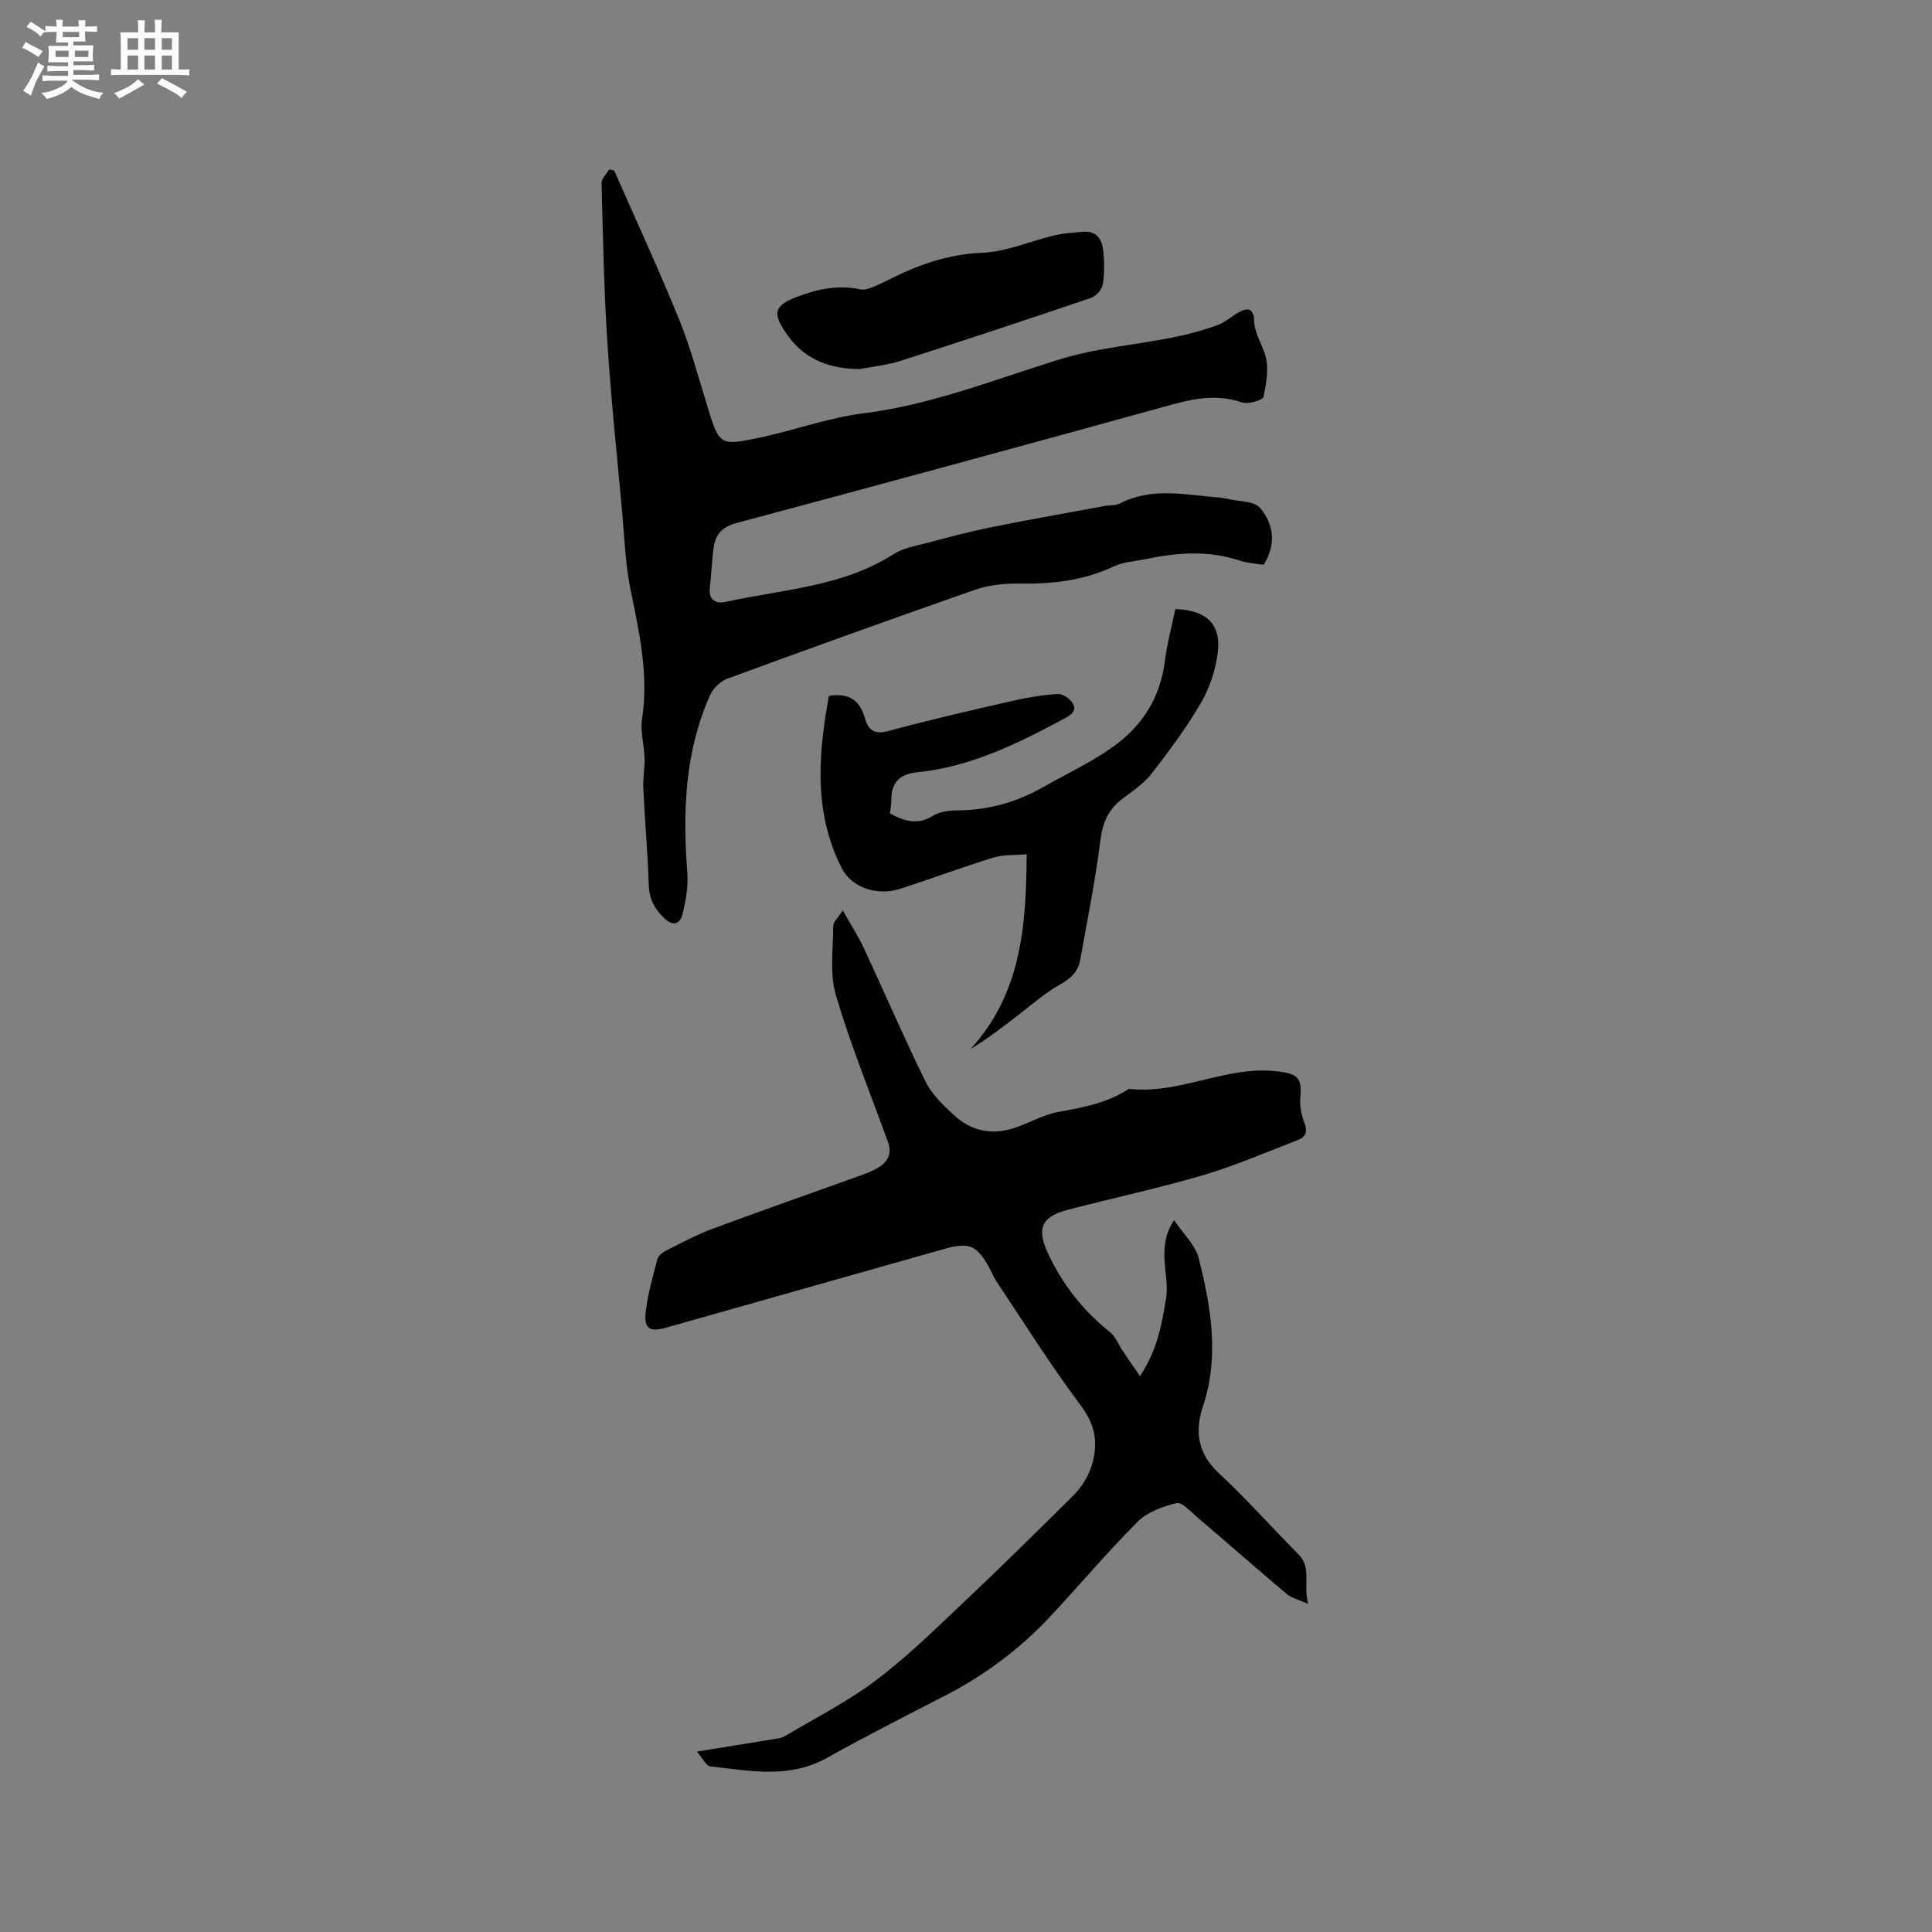 <svg enable-background="new 0 0 400 400" viewBox="0 0 400 400" xmlns="http://www.w3.org/2000/svg"><rect x="0" y="0" width="400" height="400" fill="#808080" stroke="none"/><g fill="#010103"><path d="m236.01 284.91c3.67-5.49 4.5-10.71 5.39-15.93.87-5.09-2.19-10.51 1.68-16.36 1.97 2.93 4.43 5.17 5.1 7.86 2.53 10.1 4.33 20.32.88 30.68-1.73 5.19-1.1 9.76 3.28 13.84 5.73 5.33 10.93 11.21 16.46 16.76 2.82 2.82.98 6.19 2.02 10.31-2.05-.93-3.44-1.23-4.4-2.04-6.24-5.26-12.38-10.65-18.59-15.94-1.34-1.14-3.11-3.16-4.24-2.89-2.86.69-6.05 1.85-8.07 3.87-6.36 6.37-12.15 13.3-18.32 19.86-6.22 6.62-13.43 11.96-21.52 16.13-8.19 4.22-16.41 8.38-24.44 12.88-7.88 4.41-16.07 2.67-24.22 1.76-.83-.09-1.49-1.61-2.73-3.05 5.8-.94 10.77-1.74 15.74-2.56.82-.14 1.74-.2 2.42-.61 6.36-3.78 13.02-7.16 18.9-11.59 6.4-4.81 12.17-10.48 18-15.99 7.63-7.2 15.1-14.58 22.56-21.96 2.61-2.58 4.33-5.67 4.74-9.46.41-3.77-.72-6.61-3.09-9.77-6.14-8.2-11.59-16.92-17.28-25.45-.58-.87-.96-1.89-1.47-2.81-2.63-4.71-4.17-5.33-9.42-3.84-19.15 5.42-38.29 10.84-57.44 16.26-3.49.99-4.68.24-4.24-3.38.44-3.65 1.45-7.25 2.41-10.82.2-.75 1.18-1.46 1.97-1.85 3.12-1.56 6.22-3.22 9.48-4.43 10.01-3.72 20.1-7.24 30.15-10.86 1.29-.46 2.6-.94 3.79-1.6 2.17-1.2 3.27-2.93 2.33-5.52-3.67-10.11-7.75-20.1-10.79-30.4-1.31-4.44-.54-9.53-.54-14.32 0-.78.92-1.55 1.97-3.19 1.7 3 3.23 5.34 4.39 7.84 4.28 9.19 8.28 18.51 12.76 27.6 1.31 2.66 3.68 4.9 5.91 6.97 3.43 3.17 7.63 4.13 12.13 2.73 3.22-1 6.24-2.85 9.5-3.44 5.12-.92 10.13-1.84 14.55-4.77 10.61 1.24 20.34-4.99 31.03-3.59 3.89.51 4.85 1.36 4.47 5.36-.16 1.73.21 3.64.85 5.27.72 1.84.25 2.94-1.36 3.56-6.49 2.5-12.9 5.29-19.55 7.25-9.23 2.72-18.65 4.75-27.97 7.16-5.55 1.43-6.65 3.87-4.19 9.11 3.01 6.42 7.26 11.84 12.84 16.27 1.15.91 1.72 2.55 2.59 3.83 1.06 1.59 2.14 3.16 3.58 5.26z"/><path d="m127.18 35.34c4.51 10.26 9.22 20.45 13.44 30.83 2.34 5.76 3.94 11.82 5.78 17.78 2.53 8.22 2.53 8.4 10.78 6.68 7.22-1.51 14.26-4.14 21.54-5.05 14.11-1.76 27.26-7.02 40.6-11.16 10.91-3.39 22.37-3.16 32.96-7.2 1.51-.57 2.76-1.77 4.2-2.57.65-.36 1.53-.7 2.18-.53.46.12.97 1.11.96 1.7-.05 2.76 1.39 4.94 2.24 7.38.94 2.66.34 6.02-.25 8.94-.15.71-3.17 1.61-4.45 1.18-4.91-1.66-9.49-.94-14.31.39-30.1 8.31-60.24 16.52-90.41 24.59-3 .8-4.31 2.4-4.69 5.09-.39 2.72-.44 5.49-.78 8.22-.33 2.6 1.25 3.44 3.21 3.01 11.81-2.6 24.22-3.09 34.88-9.92 1.97-1.26 4.52-1.67 6.86-2.29 4.38-1.16 8.76-2.33 13.19-3.23 7.86-1.59 15.76-2.97 23.64-4.43 1.04-.19 2.23-.05 3.12-.51 6.69-3.47 13.65-1.75 20.56-1.23.63.05 1.27.15 1.88.3 2.26.55 5.36.41 6.58 1.85 2.75 3.27 3.46 7.41.73 11.79-1.49-.25-3.29-.33-4.94-.88-6.46-2.16-12.93-1.68-19.42-.33-2.27.47-4.72.61-6.76 1.57-6.33 2.97-12.95 3.64-19.82 3.52-2.99-.05-6.15.35-8.95 1.33-17.09 5.96-34.12 12.1-51.11 18.34-1.44.53-2.97 1.99-3.6 3.41-5.25 11.75-5.69 24.14-4.72 36.74.22 2.86-.31 5.86-1.01 8.67-.47 1.86-1.81 2.64-3.75.79-2.05-1.95-3.12-3.99-3.22-6.88-.22-6.67-.81-13.33-1.13-20-.1-2.1.32-4.22.26-6.32-.08-2.7-.92-5.47-.52-8.06 1.41-9.14-.56-17.85-2.37-26.69-1.1-5.36-1.27-10.91-1.77-16.38-1.07-11.71-2.3-23.41-3.06-35.15-.7-10.89-.9-21.82-1.18-32.73-.02-.93 1.03-1.89 1.58-2.83.35.07.7.17 1.05.27z"/><path d="m184.25 168.41c3.13 1.71 5.84 2.41 8.91.49 1.35-.84 3.24-1.11 4.89-1.12 6.41-.01 12.34-1.64 17.89-4.8 4.87-2.77 10.02-5.15 14.56-8.4 5.96-4.26 9.73-10.15 10.67-17.69.46-3.65 1.44-7.23 2.17-10.79 6.44.21 9.55 3.15 8.78 9.08-.46 3.55-1.67 7.24-3.47 10.33-2.97 5.11-6.54 9.91-10.17 14.6-1.58 2.04-3.85 3.6-5.96 5.16-2.92 2.16-4.2 4.84-4.67 8.53-1.06 8.38-2.72 16.69-4.22 25.01-.44 2.44-2.05 3.86-4.27 5.09-2.81 1.56-5.28 3.73-7.85 5.71-3.38 2.6-6.71 5.26-10.55 7.56 10.4-11.4 11.52-25.25 11.6-40.31-2.54.23-4.84.06-6.89.69-6.47 2-12.83 4.37-19.27 6.46-4.71 1.53-10.04-.17-12.11-4.23-5.91-11.58-4.86-23.68-2.68-35.69 4.33-.74 6.47 1.06 7.47 4.62.71 2.53 1.99 3.41 4.91 2.62 8.48-2.3 17.05-4.26 25.61-6.22 3.09-.71 6.25-1.23 9.4-1.43 1.01-.06 2.47.95 3.06 1.89.91 1.43-.1 2.35-1.54 3.12-9.64 5.17-19.41 10.05-30.48 11.18-3.96.4-5.54 2.22-5.52 5.96.01.83-.17 1.67-.27 2.58z"/><path d="m178.03 76.41c-6.05-.04-11.18-1.81-14.81-6.78-3.57-4.89-2.95-6.36 1.93-8.22 4.21-1.61 8.51-2.47 13.05-1.49.74.16 1.64-.16 2.4-.45 1.28-.49 2.52-1.1 3.75-1.72 5.98-3.02 12.05-5.12 18.97-5.41 5.05-.22 10.01-2.43 15.04-3.62 1.89-.45 3.87-.55 5.81-.73 2.91-.28 4.02 1.61 4.26 4.01.23 2.3.27 4.68-.12 6.94-.18 1.05-1.4 2.39-2.44 2.74-13.12 4.46-26.28 8.81-39.48 13.05-2.68.86-5.57 1.14-8.36 1.68z"/></g><path d="m6.8 9.5c.6.3 1.3.7 2.1 1.1-.4.4-.7.8-.9 1.2-.7-.4-1.3-.8-1.8-1.1s-1.1-.6-1.6-.8c.2-.4.5-.8.7-1.2.4.2.8.5 1.5.8zm.9 6.9c-.3.6-.5 1.1-.7 1.7s-.4 1.1-.6 1.7c-.6-.4-1.1-.7-1.6-1 .7-1 1.2-1.8 1.5-2.4.3-.5.6-1.1.8-1.7.3-.6.5-1.2.8-1.8.3.3.8.6 1.3.8-.7 1.3-1.2 2.2-1.5 2.7zm.1-11c.4.3 1 .7 1.7 1.1-.5.2-.8.6-1.1 1.1-.5-.6-1-1-1.4-1.2s-.9-.6-1.5-.8c.2-.4.5-.7.9-1.1.5.3.9.6 1.4.9zm10.5 13.1c1 .4 2 .6 3.1.7-.4.4-.7.8-.8 1.3-.9-.2-1.9-.6-3-.9-1-.4-2-.9-2.8-1.6-.5.4-1.1.9-1.9 1.3s-1.9.9-3.3 1.2c-.1-.3-.5-.8-1.1-1.3 1 0 2.1-.3 3.2-.8 1.2-.5 1.9-1 2.3-1.7h-3.2c-.4 0-1 0-2 .1v-1.2c1 0 1.7.1 2 .1h3.3v-1h-2.3c-.2 0-.9 0-2 .1v-1.2c1.2 0 1.9.1 2 .1h2.3v-.8h-4.1c0-.7.1-1.2.1-1.6 0-.5 0-1.1-.1-1.8h4.1v-.7h-2.5c0-.6.1-1.1.1-1.6v-.6h-.5c-.4 0-1 0-1.8.1v-1.3c1.2 0 1.9.1 2.1.1h.2c0-.3 0-.8-.1-1.4h1.4c0 .6-.1 1-.1 1.4h3.4c0-.4 0-.8-.1-1.3h1.5c0 .4-.1.9-.1 1.3.7 0 1.5 0 2.5-.1v1.2c-1 0-1.8-.1-2.5-.1v.6c0 .3 0 .8.1 1.5h-2.5v.8h4.1c0 .7-.1 1.3-.1 1.8s0 1 .1 1.5h-4.1v.8h1.4c.8 0 1.8 0 2.9-.1v1.2c-1 0-1.9-.1-2.8-.1h-1.5v1h3.2c.3 0 1 0 2.1-.1v1.2c-1.1 0-1.8-.1-2.1-.1h-3.4l-.1.1c1.4 1 2.4 1.5 3.4 1.9zm-4.1-6.7v-1.3h-2.7v1.3zm2.2-4.1v-1.1h-3.4v1.1zm1.9 4.1v-1.3h-2.8v1.3z" fill="#fcfbfa"/><path d="m37 6.7v2.3 5.4c1 0 1.8 0 2.2-.1v1.3c-.6 0-1.5-.1-2.5-.1h-11.9c-.7 0-1.3 0-1.8.1v-1.3c.5 0 1.1.1 2 .1v-5.2c0-1 0-1.8-.1-2.5h3.7c0-1.3 0-2.1-.1-2.5h1.5c0 .4-.1 1.3-.1 2.5h2.2c0-1.2 0-2.1-.1-2.6h1.5c0 .4-.1 1.3-.1 2.6zm-12.3 13.7c-.3-.4-.7-.8-1.1-1.1 1.1-.4 2.1-.9 2.9-1.3.8-.5 1.5-1 2.1-1.6.4.4.9.8 1.3 1.1-2.5 1.4-4.2 2.4-5.2 2.9zm3.9-10.1v-2.4h-2.2v2.4zm0 4.1v-2.9h-2.2v2.9zm3.5-4.1v-2.4h-2.2v2.4zm0 4.1v-2.9h-2.2v2.9zm.4 2.9 1-1.1c.6.3 1.4.7 2.5 1.3s2 1.1 2.7 1.5c-.4.4-.8.8-1.1 1.3-.8-.8-2.5-1.7-5.1-3zm3.1-7v-2.4h-2.1v2.4zm0 4.1v-2.9h-2.1v2.9z" fill="#fcfbfa"/></svg>